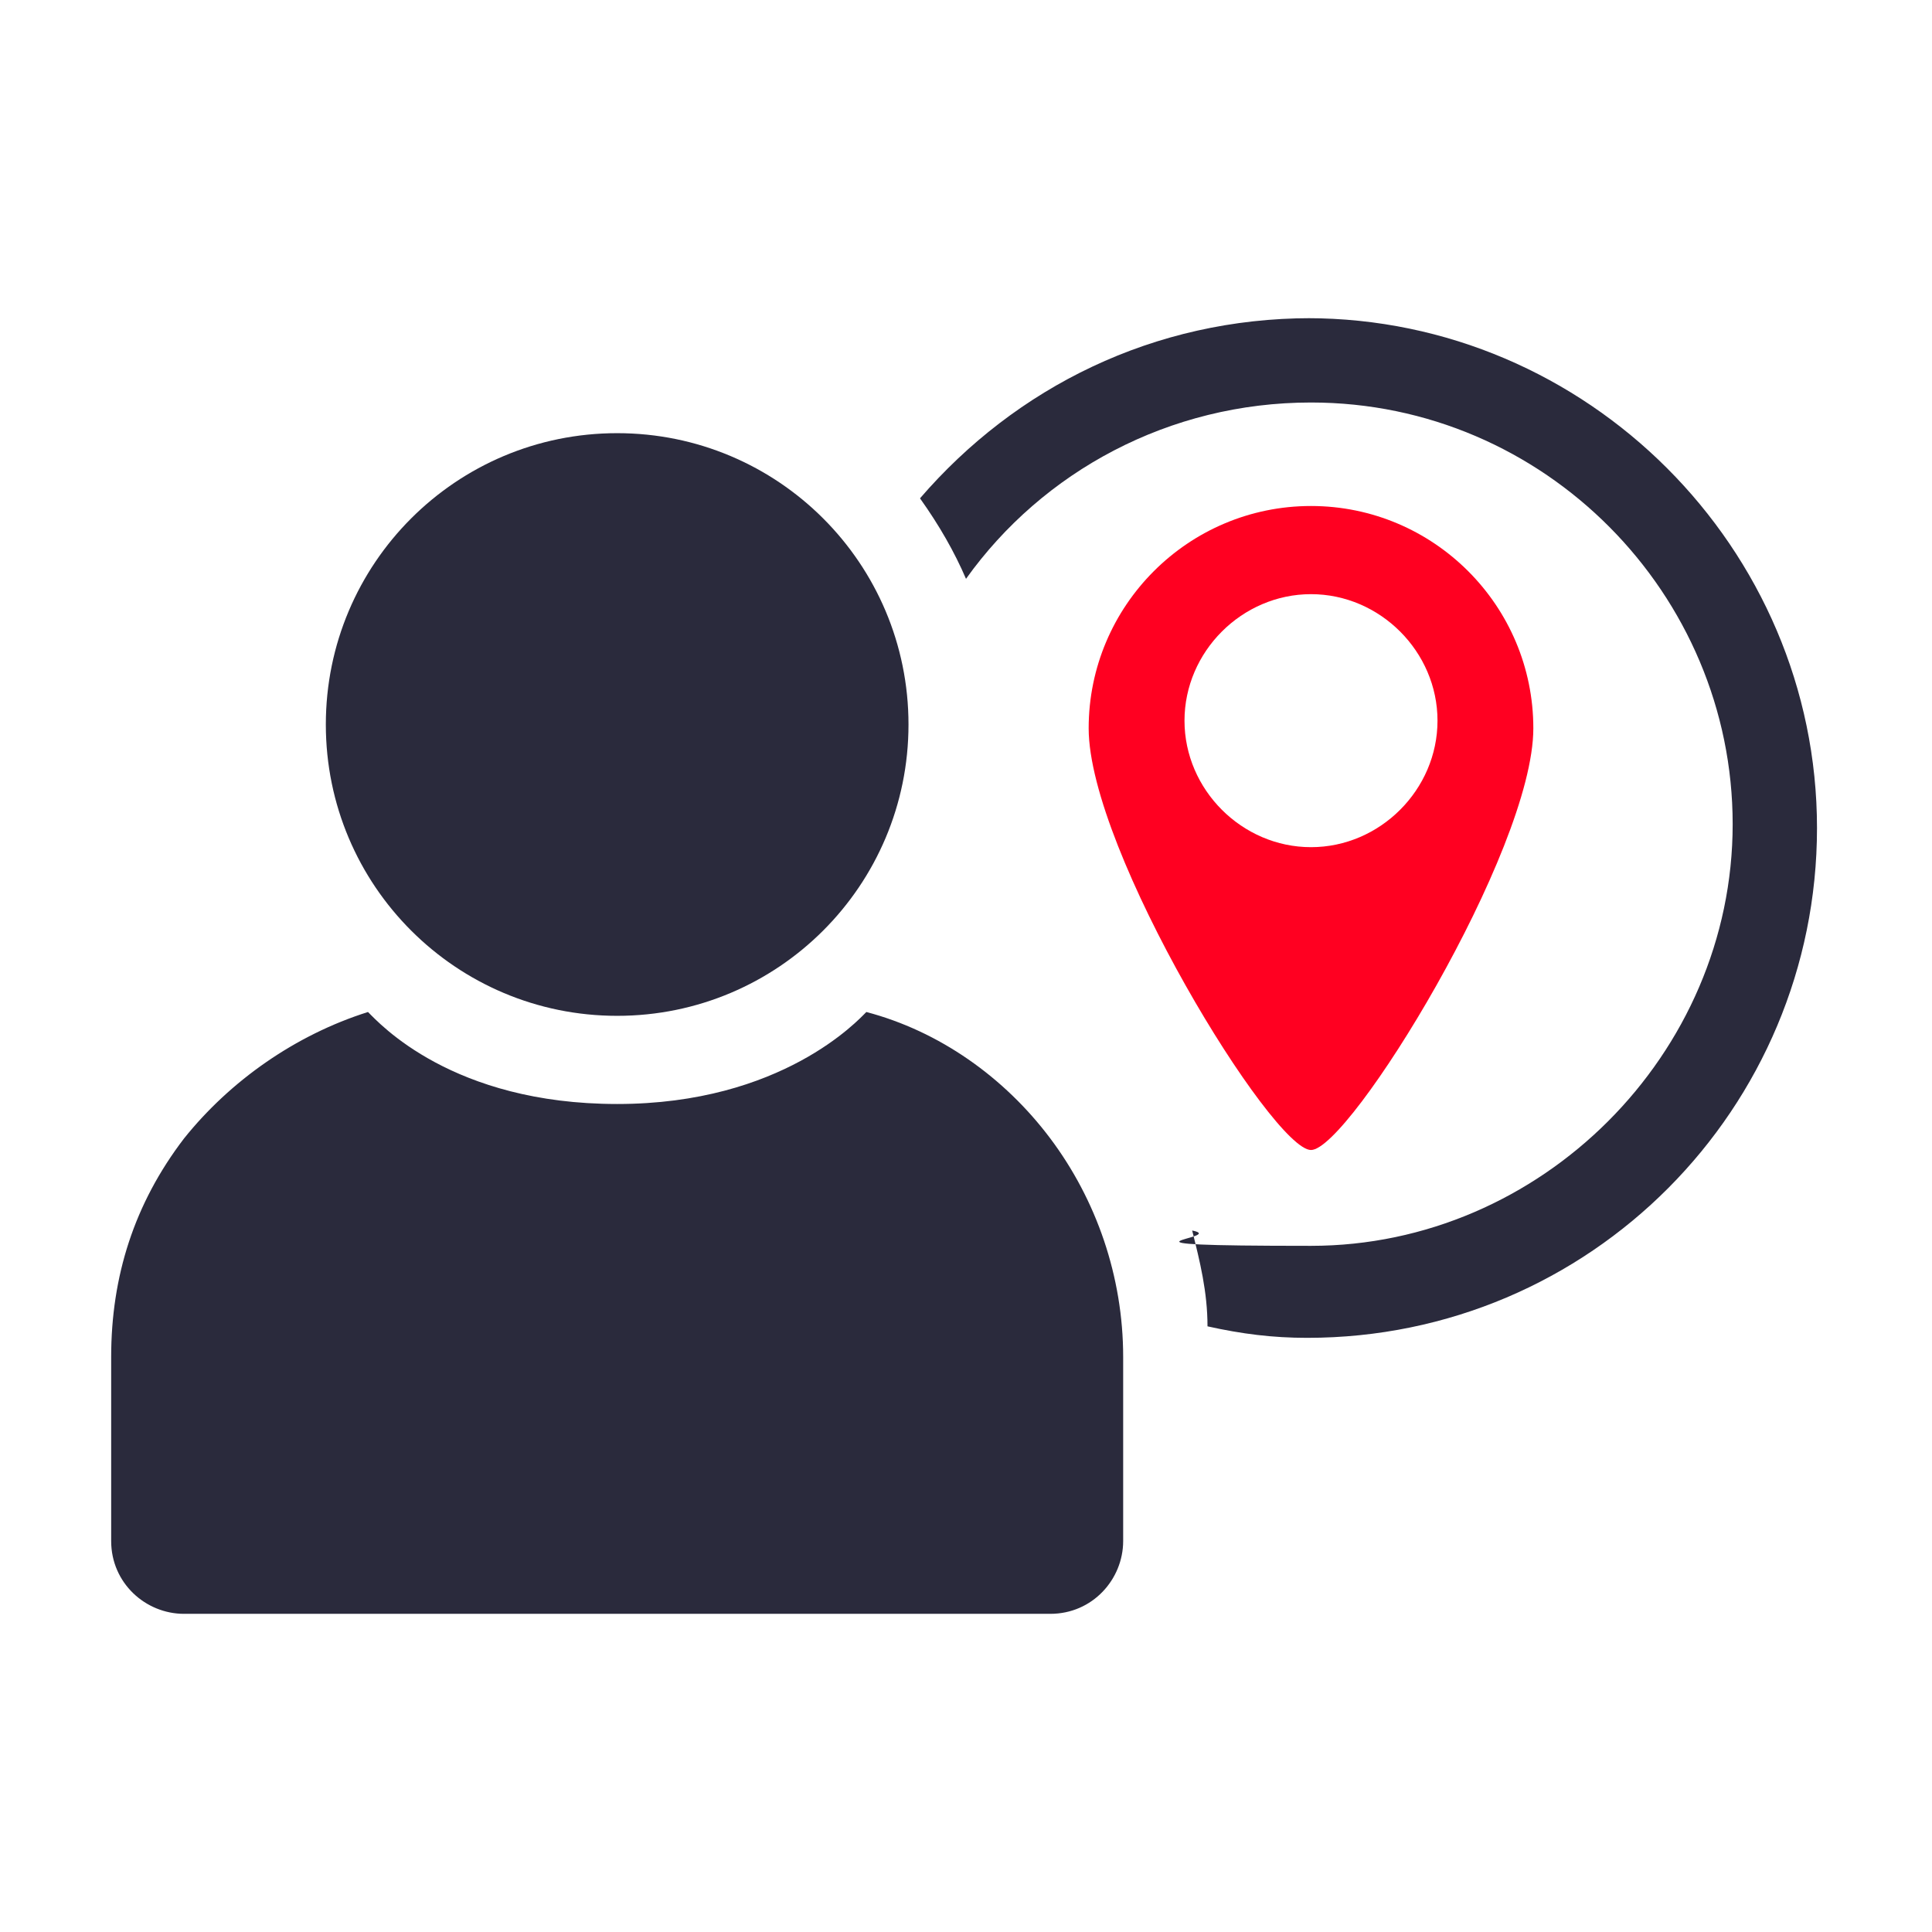 <?xml version="1.0" encoding="UTF-8"?>
<svg id="Layer_1" xmlns="http://www.w3.org/2000/svg" version="1.1" viewBox="0 0 50.4 50.4">
  <!-- Generator: Adobe Illustrator 29.0.1, SVG Export Plug-In . SVG Version: 2.1.0 Build 192)  -->
  <defs>
    <style>
      .st0 {
        fill: #2a2a3c;
      }

      .st1 {
        fill: #2a2a3c;
      }

      .st2 {
        fill: #ff0021;
      }
    </style>
  </defs>
  <path class="st0" d="M27.4,29.7c-1.2-1.6-2.9-2.8-4.8-3.3-.2.2-2.2,2.4-6.5,2.4s-6.2-2.1-6.5-2.4c-1.9.6-3.6,1.8-4.8,3.3-1.3,1.7-1.9,3.6-1.9,5.7v4.8c0,1.1.9,1.9,1.9,1.9h22.6c1.1,0,1.9-.9,1.9-1.9v-4.8c0-2.1-.7-4.1-1.9-5.7Z"/>
  <path class="st1" d="M34.2,8.3c-4.1,0-7.7,1.8-10.2,4.7.5.7.9,1.4,1.2,2.1,2-2.8,5.3-4.6,9-4.6,6.1,0,11,5,11,11s-5,11-11,11-2.1-.2-3.1-.4c.2.8.4,1.6.4,2.5.9.2,1.7.3,2.6.3,7.4,0,13.3-6,13.3-13.3s-6-13.3-13.3-13.3Z"/>
  <path class="st1" d="M23.4,34.2c.5,0,.9-.4.9-.9s-.4-.9-.9-.9-.9.4-.9.9.4.9.9.9Z"/>
  <path class="st1" d="M16.1,26.5c4.2,0,7.6-3.4,7.6-7.6s-3.4-7.6-7.6-7.6-7.6,3.4-7.6,7.6,3.4,7.6,7.6,7.6Z"/>
  <path class="st2" d="M34.2,13.2c-3.2,0-5.8,2.6-5.8,5.8s4.8,11,5.8,11,5.8-7.8,5.8-11-2.6-5.8-5.8-5.8ZM34.2,22.1c-1.8,0-3.3-1.5-3.3-3.3s1.5-3.3,3.3-3.3,3.3,1.5,3.3,3.3-1.5,3.3-3.3,3.3Z"/>
</svg>